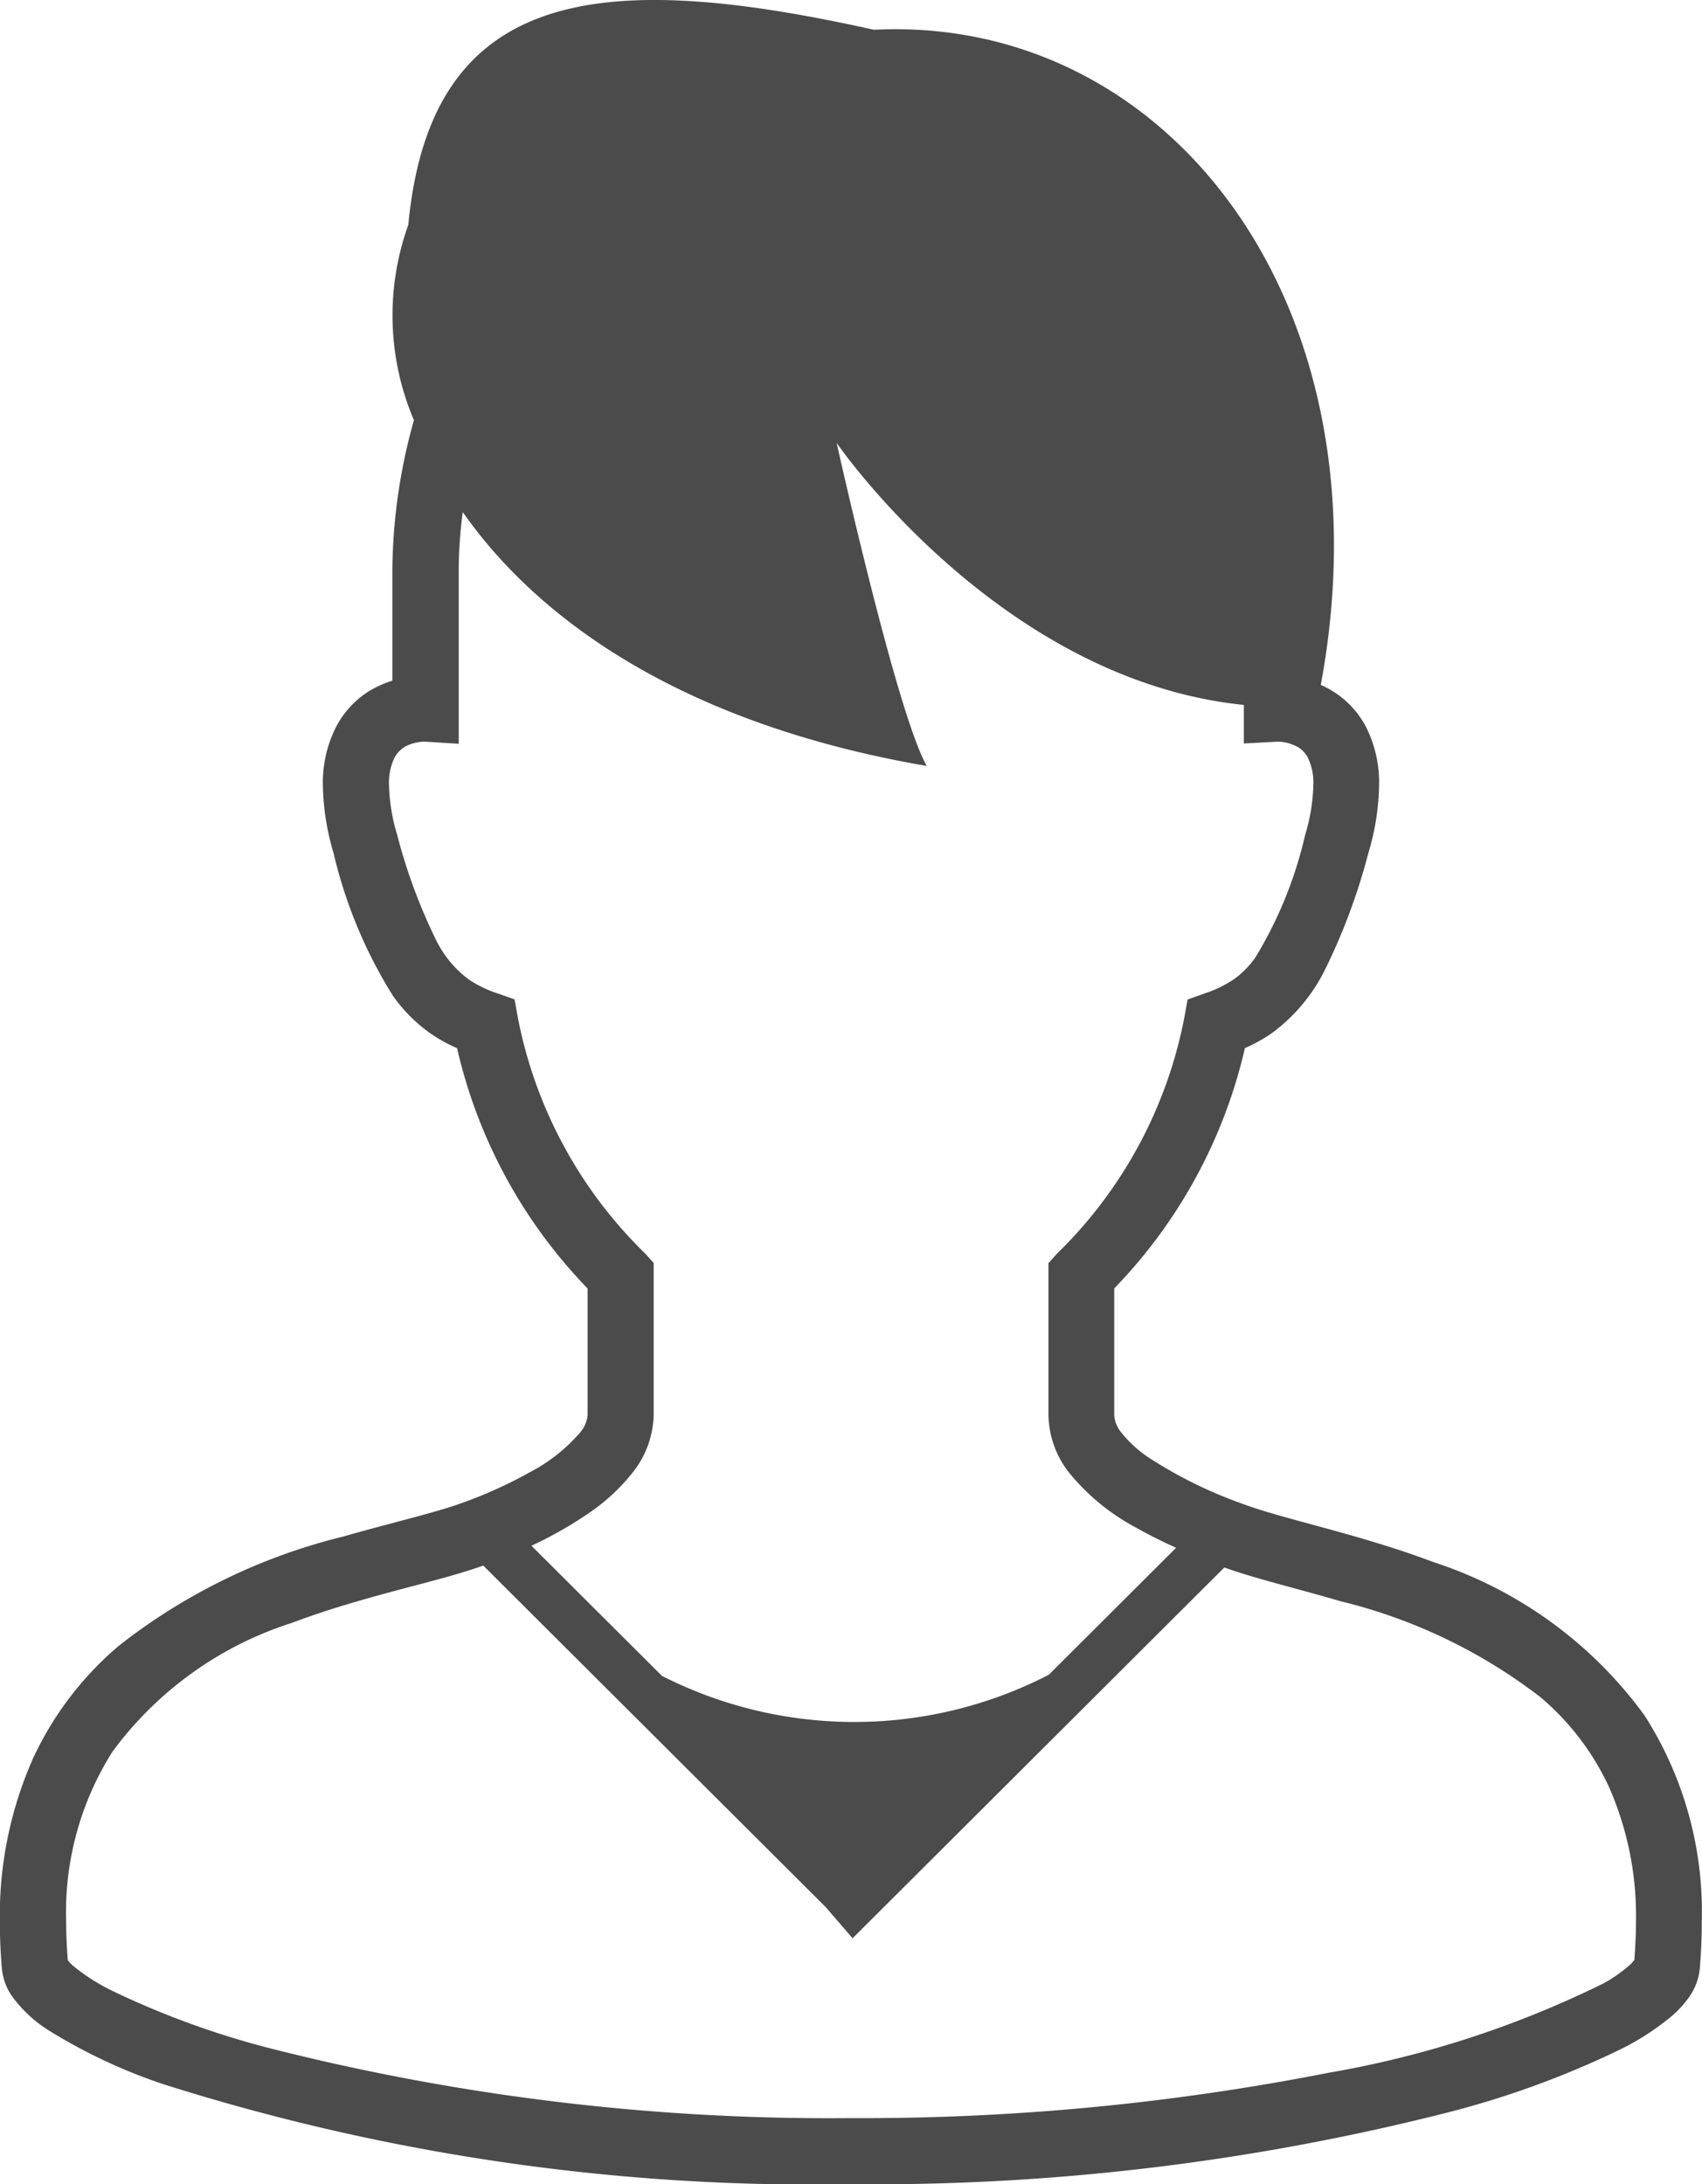 <?xml version="1.0" encoding="utf-8"?>
<svg xmlns="http://www.w3.org/2000/svg" width="49.202" height="63.118" viewBox="0 0 49.202 63.118">
  <g id="若者の無料イラスト" transform="translate(-56.442)">
    <path id="パス_882" data-name="パス 882" d="M103.984,49.577a12.231,12.231,0,0,0-6.114-4.437c-1.109-.418-2.194-.725-3.149-.986s-1.783-.478-2.34-.688A12.811,12.811,0,0,1,89.66,42.13a3.449,3.449,0,0,1-.8-.728.881.881,0,0,1-.208-.515V37.235A14.7,14.7,0,0,0,92.43,30.29a4.641,4.641,0,0,0,.757-.417,5.05,5.05,0,0,0,1.565-1.863A17.651,17.651,0,0,0,96,24.649a7.143,7.143,0,0,0,.309-1.955,3.558,3.558,0,0,0-.385-1.7,2.683,2.683,0,0,0-1.3-1.2C96.664,8.806,90.235.434,81.706.86,73.89-.877,68.9-.443,68.245,6.5a7.721,7.721,0,0,0,.163,5.643,16.382,16.382,0,0,0-.623,4.278v3.25a3.011,3.011,0,0,0-.67.3A2.681,2.681,0,0,0,66.161,21a3.555,3.555,0,0,0-.385,1.7,7.209,7.209,0,0,0,.309,1.955,13.62,13.62,0,0,0,1.714,4.12,4.53,4.53,0,0,0,1.1,1.1,4.621,4.621,0,0,0,.756.417,14.7,14.7,0,0,0,3.774,6.945v3.652a.892.892,0,0,1-.225.519,4.912,4.912,0,0,1-1.451,1.142,12.963,12.963,0,0,1-2.032.912c-.76.269-1.986.551-3.359.944a17.054,17.054,0,0,0-6.487,3.158A9.507,9.507,0,0,0,57.4,50.809a11.22,11.22,0,0,0-.962,4.75q0,.643.058,1.33a1.682,1.682,0,0,0,.293.8,3.819,3.819,0,0,0,1.089,1.005,15.665,15.665,0,0,0,3.305,1.544,62.054,62.054,0,0,0,19.857,2.884,67.418,67.418,0,0,0,17.2-2.059,26.426,26.426,0,0,0,5.034-1.832,7.5,7.5,0,0,0,1.5-.971,2.951,2.951,0,0,0,.514-.571,1.688,1.688,0,0,0,.292-.8q.058-.685.057-1.325A10.525,10.525,0,0,0,103.984,49.577Zm-30.533-5.84a5.62,5.62,0,0,0,1.275-1.176,2.769,2.769,0,0,0,.613-1.674V36.5l-.245-.273a12.942,12.942,0,0,1-3.678-6.8l-.1-.547L70.8,28.7a3.371,3.371,0,0,1-.807-.394,3.15,3.15,0,0,1-.969-1.19,15.878,15.878,0,0,1-1.1-2.989,5.322,5.322,0,0,1-.236-1.431,1.673,1.673,0,0,1,.159-.8.809.809,0,0,1,.456-.386,1.317,1.317,0,0,1,.4-.078l1,.063v-5.07a12.851,12.851,0,0,1,.117-1.626c2.209,3.155,6.4,6.13,13.413,7.337-.868-1.52-2.605-9.336-2.605-9.336s4.693,6.852,11.772,7.572v1.114l.989-.053a1.226,1.226,0,0,1,.58.162.764.764,0,0,1,.28.3,1.66,1.66,0,0,1,.159.8,5.314,5.314,0,0,1-.236,1.431,11.939,11.939,0,0,1-1.432,3.533,2.575,2.575,0,0,1-.636.646,3.371,3.371,0,0,1-.807.394l-.523.186-.1.547a12.943,12.943,0,0,1-3.678,6.8l-.245.273v4.383a2.766,2.766,0,0,0,.578,1.648,6.32,6.32,0,0,0,1.983,1.627c.364.207.745.393,1.129.567L86.761,48.4a12.27,12.27,0,0,1-11.183.032l-3.773-3.761A11.544,11.544,0,0,0,73.452,43.737Zm30.236,12.905-.083.1a4.044,4.044,0,0,1-.824.585A29.1,29.1,0,0,1,94.86,59.9a69.876,69.876,0,0,1-13.817,1.312,65.69,65.69,0,0,1-16.7-1.993,24.737,24.737,0,0,1-4.659-1.687,5.808,5.808,0,0,1-1.115-.709,1.127,1.127,0,0,1-.167-.174c-.03-.377-.047-.74-.047-1.087a8.686,8.686,0,0,1,1.337-4.938A10.341,10.341,0,0,1,64.88,46.9c1.012-.382,2.035-.672,2.975-.924s1.793-.462,2.5-.712l.056-.021,9.9,9.87.29.336.488.566L91.835,45.3c.929.332,2.084.6,3.349.972a15.456,15.456,0,0,1,5.777,2.765,7.559,7.559,0,0,1,1.986,2.588,9.234,9.234,0,0,1,.788,3.942C103.735,55.906,103.716,56.268,103.688,56.643Z" transform="translate(0)" fill="#4b4b4b"/>
  </g>
</svg>